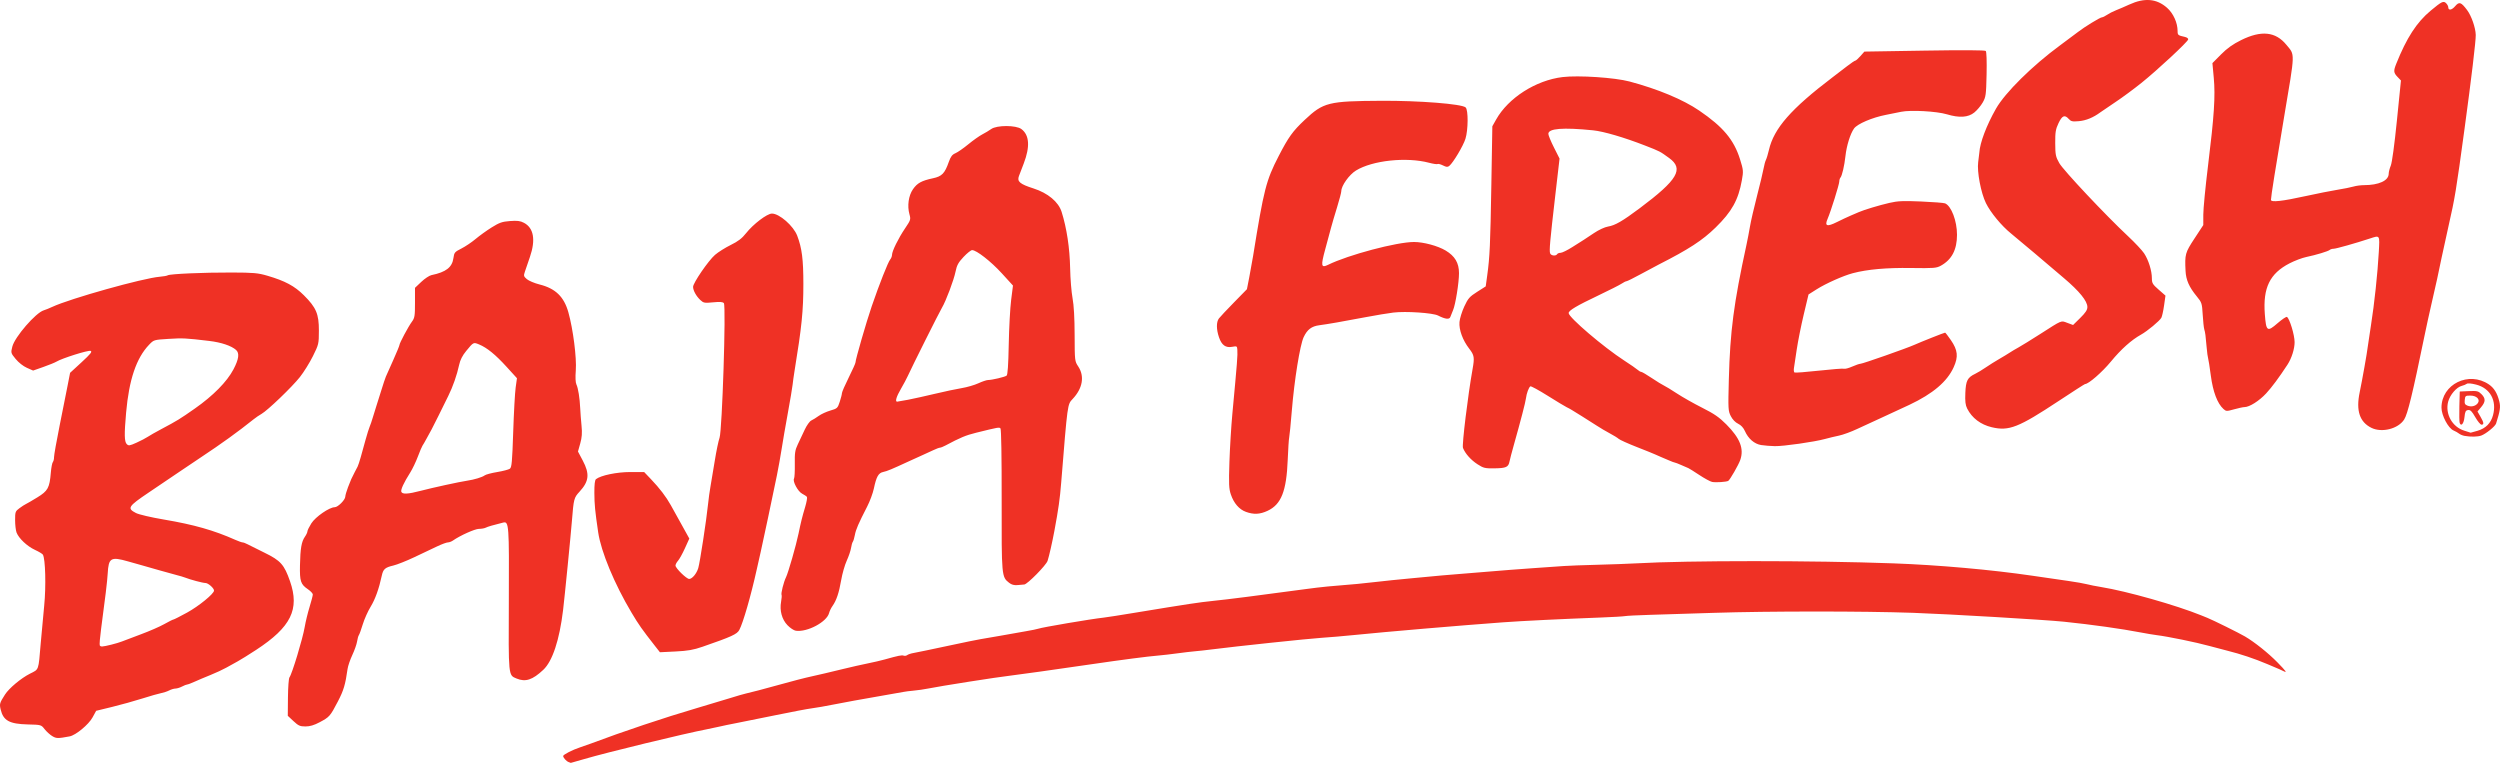 <?xml version="1.0" encoding="UTF-8" standalone="no"?>
<!-- Created with Inkscape (http://www.inkscape.org/) -->

<svg
   xmlns:dc="http://purl.org/dc/elements/1.1/"
   xmlns:cc="http://creativecommons.org/ns#"
   xmlns:rdf="http://www.w3.org/1999/02/22-rdf-syntax-ns#"
   xmlns:svg="http://www.w3.org/2000/svg"
   xmlns="http://www.w3.org/2000/svg"
   xmlns:sodipodi="http://sodipodi.sourceforge.net/DTD/sodipodi-0.dtd"
   xmlns:inkscape="http://www.inkscape.org/namespaces/inkscape"
   width="1847.399"
   height="563.743"
   id="svg2"
   version="1.1"
   inkscape:version="0.48.4 r9939"
   sodipodi:docname="New document 1">
  <defs
     id="defs4" />
  <sodipodi:namedview
     id="base"
     pagecolor="#ffffff"
     bordercolor="#666666"
     borderopacity="1.0"
     inkscape:pageopacity="0.0"
     inkscape:pageshadow="2"
     inkscape:zoom="0.44518725"
     inkscape:cx="1316.9132"
     inkscape:cy="-122.57964"
     inkscape:document-units="px"
     inkscape:current-layer="layer1"
     showgrid="false"
     fit-margin-top="0"
     fit-margin-left="0"
     fit-margin-right="0"
     fit-margin-bottom="0"
     inkscape:window-width="1920"
     inkscape:window-height="1096"
     inkscape:window-x="-8"
     inkscape:window-y="-8"
     inkscape:window-maximized="1" />
  <g
     inkscape:label="Layer 1"
     inkscape:groupmode="layer"
     id="layer1"
     transform="translate(-211.742,-560.306)">
    <path
       style="fill:#ef3125;fill-opacity:1"
       d="m 631.901,1123.429 c -1.642,-0.587 -4,-3.226 -4,-4.477 0,-1.004 7.015,-4.598 12.381,-6.344 2.265,-0.737 5.919,-2.019 8.119,-2.85 22.986,-8.674 54.97,-19.385 78,-26.121 8.8,-2.574 20.05,-5.954 25,-7.512 4.95,-1.557 10.125,-3.058 11.5,-3.335 2.94,-0.592 13.008,-3.252 29,-7.662 6.325,-1.744 13.3,-3.575 15.5,-4.068 10.204,-2.286 17.812,-4.069 27.5,-6.444 5.775,-1.416 13.875,-3.248 18,-4.072 4.125,-0.824 9.75,-2.128 12.5,-2.897 10.386,-2.907 12.72,-3.378 14.103,-2.848 0.782,0.3 1.979,0.108 2.66,-0.427 0.68,-0.535 2.812,-1.233 4.737,-1.551 1.925,-0.318 13.175,-2.658 25,-5.2 11.825,-2.542 22.85,-4.803 24.5,-5.024 1.65,-0.221 8.175,-1.344 14.5,-2.495 6.325,-1.151 14.875,-2.664 19,-3.363 4.125,-0.698 8.175,-1.523 9,-1.832 2.788,-1.046 39.318,-7.244 48.5,-8.23 2.2,-0.236 12.325,-1.819 22.5,-3.517 10.175,-1.698 21.2,-3.505 24.5,-4.014 3.3,-0.509 10.5,-1.642 16,-2.517 5.5,-0.875 14.05,-1.975 19,-2.444 8.036,-0.761 33.27,-3.983 68,-8.682 10.463,-1.416 18.402,-2.203 37.5,-3.717 2.475,-0.196 8.775,-0.872 14,-1.502 5.225,-0.63 16.925,-1.83 26,-2.666 9.075,-0.836 18.975,-1.765 22,-2.064 3.025,-0.299 7.975,-0.711 11,-0.914 3.025,-0.204 13.375,-1.048 23,-1.875 9.625,-0.828 24.925,-2.009 34,-2.626 9.075,-0.617 19.2,-1.324 22.5,-1.571 3.3,-0.248 14.325,-0.66 24.5,-0.915 10.175,-0.256 23.225,-0.733 29,-1.06 38.341,-2.173 130.063,-2.17 190,0.01 33.221,1.206 72.294,4.679 102.5,9.112 9.35,1.372 21.5,3.137 27,3.922 5.5,0.785 11.575,1.858 13.5,2.383 1.925,0.526 6.65,1.461 10.5,2.079 18.699,3.001 55.469,13.409 74,20.947 1.1,0.448 3.125,1.268 4.5,1.824 4.442,1.795 23.373,11.165 27.784,13.752 7.07,4.147 17.329,12.337 23.966,19.134 6.521,6.678 7.43,7.989 4.5,6.496 -1.767,-0.901 -2.703,-1.309 -11.75,-5.125 -10.041,-4.236 -19.705,-7.473 -30,-10.05 -3.85,-0.964 -9.7,-2.507 -13,-3.429 -9.347,-2.613 -30.777,-7.016 -39,-8.014 -2.2,-0.267 -7.375,-1.132 -11.5,-1.923 -14.789,-2.835 -36.055,-5.818 -57,-7.994 -13.889,-1.443 -85.391,-5.657 -111.5,-6.571 -36.733,-1.286 -106.787,-1.279 -147,0.013 -17.05,0.548 -38.339,1.213 -47.308,1.477 -8.969,0.265 -17.294,0.684 -18.5,0.932 -1.206,0.248 -9.167,0.715 -17.692,1.037 -29.774,1.125 -58.319,2.526 -72.355,3.551 -31.356,2.291 -87.253,7.058 -110.145,9.394 -7.7,0.786 -18.5,1.712 -24,2.059 -9.419,0.594 -63.528,6.307 -81,8.553 -4.4,0.565 -10.025,1.19 -12.5,1.387 -2.475,0.197 -8.325,0.883 -13,1.524 -4.675,0.641 -10.975,1.37 -14,1.619 -8.089,0.666 -26.776,3.097 -50,6.503 -24.397,3.578 -55.107,7.891 -60,8.426 -8.652,0.946 -51.821,7.731 -60.5,9.509 -2.75,0.563 -7.475,1.245 -10.5,1.514 -3.025,0.27 -6.431,0.701 -7.569,0.96 -1.138,0.258 -10.138,1.846 -20,3.528 -9.862,1.682 -23.555,4.181 -30.43,5.553 -6.875,1.372 -14.648,2.739 -17.273,3.038 -2.625,0.299 -14.55,2.556 -26.5,5.015 -11.95,2.459 -25.327,5.155 -29.727,5.991 -4.4,0.836 -9.575,1.909 -11.5,2.385 -1.925,0.476 -6.2,1.385 -9.5,2.019 -17.124,3.292 -74.681,17.267 -90.88,22.065 -5.434,1.61 -9.934,2.891 -10,2.848 -0.066,-0.043 -0.795,-0.32 -1.62,-0.615 z m -381.59,-19.199 c -1.699,-1.036 -4.23,-3.34 -5.623,-5.12 -2.522,-3.223 -2.576,-3.238 -12.41,-3.477 -13.566,-0.329 -18.095,-2.818 -20.041,-11.011 -0.983,-4.141 -0.781,-4.841 3.201,-11.073 2.993,-4.684 11.86,-12.094 18.456,-15.424 6.763,-3.414 6.193,-1.799 7.941,-22.504 0.604,-7.15 1.758,-19.647 2.566,-27.77 1.426,-14.348 0.895,-34.665 -0.986,-37.708 -0.386,-0.624 -3.022,-2.202 -5.857,-3.507 -5.736,-2.639 -11.978,-8.529 -13.597,-12.83 -0.583,-1.548 -1.06,-5.688 -1.06,-9.199 0,-6.043 0.174,-6.512 3.25,-8.787 1.788,-1.322 3.925,-2.699 4.75,-3.061 0.825,-0.362 4.607,-2.566 8.405,-4.898 7.853,-4.821 9.062,-7.033 9.988,-18.276 0.303,-3.68 0.974,-7.202 1.491,-7.827 0.517,-0.625 0.913,-2.261 0.881,-3.636 -0.032,-1.375 1.843,-11.95 4.167,-23.5 2.324,-11.55 5.005,-25.007 5.957,-29.905 l 1.732,-8.905 8.44,-7.767 c 6.806,-6.263 8.104,-7.898 6.708,-8.445 -1.702,-0.667 -21.218,5.486 -25.268,7.966 -1.1,0.674 -5.419,2.429 -9.599,3.901 l -7.599,2.676 -4.606,-2.038 c -2.686,-1.188 -6.135,-3.902 -8.271,-6.509 -3.616,-4.413 -3.649,-4.532 -2.487,-9.146 1.808,-7.178 17.327,-25.093 23.245,-26.833 1.274,-0.374 4.116,-1.524 6.316,-2.555 13.037,-6.108 67.236,-21.297 79.427,-22.258 2.623,-0.207 5.267,-0.684 5.876,-1.06 1.689,-1.044 26.505,-2.129 47.197,-2.064 16.345,0.051 19.432,0.331 26.5,2.399 12.95,3.788 20.016,7.574 26.846,14.385 9.169,9.142 11.158,13.816 11.133,26.158 -0.02,9.779 -0.117,10.195 -4.396,18.835 -2.407,4.859 -6.748,11.834 -9.647,15.5 -5.833,7.375 -23.982,24.783 -28.383,27.225 -1.546,0.858 -4.183,2.658 -5.858,4 -11.467,9.185 -23.6,17.938 -39.093,28.201 -3.519,2.331 -10.494,7.02 -15.5,10.419 -5.006,3.399 -15.307,10.361 -22.892,15.471 -15.271,10.287 -16.123,11.657 -9.417,15.127 2.156,1.115 11.056,3.196 20.624,4.822 22.335,3.795 36.903,7.936 52.823,15.015 2.332,1.037 4.737,1.885 5.346,1.885 0.609,0 2.301,0.637 3.761,1.415 1.46,0.778 7.085,3.58 12.499,6.226 11.87,5.8 14.513,8.76 18.791,21.044 7.227,20.754 0.777,33.846 -24.985,50.71 -5.308,3.475 -11.45,7.295 -13.65,8.491 -2.2,1.195 -6.025,3.311 -8.5,4.702 -2.475,1.391 -7.72,3.821 -11.655,5.402 -3.935,1.58 -9.198,3.804 -11.695,4.942 -2.497,1.138 -4.964,2.068 -5.481,2.068 -0.517,0 -2.229,0.672 -3.805,1.494 -1.575,0.822 -3.764,1.499 -4.864,1.506 -1.1,0.01 -3.167,0.621 -4.593,1.365 -1.426,0.744 -4.126,1.645 -6,2.003 -1.874,0.357 -8.132,2.149 -13.907,3.982 -5.775,1.833 -15.813,4.628 -22.308,6.211 l -11.807,2.879 -2.633,4.838 c -2.908,5.344 -12.419,13.22 -16.992,14.072 -8.711,1.623 -9.821,1.602 -12.849,-0.244 z m 43.59,-67.521 c 3.025,-0.738 6.625,-1.817 8,-2.398 1.375,-0.581 7.62,-2.943 13.879,-5.25 6.258,-2.306 14.064,-5.711 17.346,-7.566 3.282,-1.855 6.312,-3.373 6.734,-3.373 0.422,0 4.991,-2.316 10.154,-5.147 8.622,-4.727 19.887,-13.935 19.887,-16.255 0,-1.78 -4.322,-5.599 -6.337,-5.599 -1.936,0 -11.151,-2.455 -15.164,-4.039 -1.1,-0.434 -3.8,-1.237 -6,-1.783 -2.2,-0.546 -8.05,-2.164 -13,-3.596 -4.95,-1.431 -10.575,-3.038 -12.5,-3.571 -1.925,-0.533 -6.699,-1.878 -10.608,-2.99 -12.692,-3.608 -14.328,-2.626 -14.963,8.979 -0.297,5.423 -1.872,18.625 -4.875,40.862 -0.844,6.249 -1.287,11.761 -0.985,12.25 0.715,1.157 1.821,1.088 8.431,-0.525 z m 27,-153.597 c 1.375,-0.937 5.875,-3.497 10,-5.687 11.921,-6.332 13.633,-7.382 24.867,-15.249 13.489,-9.446 23.709,-19.816 28.482,-28.898 4.006,-7.624 4.586,-12.017 1.901,-14.399 -3.462,-3.072 -10.912,-5.573 -19.75,-6.629 -17.404,-2.079 -19.563,-2.188 -30.235,-1.518 -10.744,0.674 -10.771,0.682 -14.265,4.33 -9.438,9.856 -14.814,25.754 -16.979,50.217 -1.418,16.023 -1.304,21.416 0.49,23.211 1.348,1.348 2.13,1.231 7.25,-1.082 3.156,-1.426 6.864,-3.36 8.239,-4.297 z m 107.711,210.078 -4.211,-3.932 0.124,-13.563 c 0.068,-7.46 0.564,-14.128 1.102,-14.818 1.889,-2.422 9.798,-28.54 11.282,-37.254 0.656,-3.85 2.272,-10.511 3.592,-14.802 1.32,-4.291 2.4,-8.437 2.4,-9.214 0,-0.777 -1.618,-2.512 -3.596,-3.856 -5.392,-3.664 -6.125,-5.865 -5.891,-17.697 0.246,-12.427 1.12,-17.515 3.625,-21.087 1.024,-1.46 1.87,-3.26 1.881,-4 0.01,-0.74 1.31,-3.4 2.887,-5.912 3.017,-4.802 13.334,-11.934 17.264,-11.934 2.376,0 7.829,-5.472 7.83,-7.856 2e-4,-0.904 0.901,-4.015 2.003,-6.912 2.049,-5.391 2.706,-6.868 4.997,-11.232 0.722,-1.375 1.666,-3.175 2.098,-4 0.432,-0.825 1.473,-3.975 2.314,-7 0.841,-3.025 2.463,-8.875 3.606,-13 1.142,-4.125 2.485,-8.4 2.985,-9.5 0.499,-1.1 1.572,-4.25 2.384,-7 0.812,-2.75 1.928,-6.35 2.48,-8 0.552,-1.65 2.182,-6.825 3.622,-11.5 1.44,-4.675 3.009,-9.4 3.489,-10.5 0.479,-1.1 2.931,-6.595 5.448,-12.212 2.517,-5.616 4.576,-10.615 4.576,-11.108 0,-1.363 6.58,-13.693 9.193,-17.228 2.08,-2.813 2.307,-4.202 2.307,-14.099 l 0,-10.979 4.643,-4.392 c 2.554,-2.415 5.929,-4.659 7.5,-4.987 10.888,-2.269 15.357,-5.763 16.289,-12.735 0.527,-3.94 0.954,-4.444 5.867,-6.926 2.915,-1.472 7.64,-4.648 10.5,-7.058 2.86,-2.41 8.21,-6.26 11.889,-8.556 5.68,-3.545 7.719,-4.252 13.527,-4.691 5.413,-0.409 7.563,-0.136 10.312,1.311 7.219,3.801 8.751,12.541 4.414,25.194 -1.407,4.106 -3.075,8.983 -3.706,10.839 -1.053,3.096 -0.934,3.558 1.438,5.598 1.422,1.223 5.655,2.995 9.408,3.937 11.745,2.95 18.044,9.047 21.274,20.59 3.489,12.468 6.188,33.644 5.471,42.93 -0.393,5.1 -0.224,8.965 0.455,10.354 1.289,2.639 2.477,10.112 2.816,17.716 0.135,3.025 0.57,8.746 0.966,12.714 0.546,5.466 0.315,8.658 -0.953,13.177 l -1.673,5.963 3.531,6.656 c 5.247,9.891 4.678,15.353 -2.402,23.034 -4.085,4.431 -4.305,5.276 -5.598,21.456 -0.882,11.035 -5.35,56.156 -6.535,66 -2.67,22.168 -7.838,37.78 -14.615,44.148 -7.982,7.501 -13.175,9.192 -19.77,6.436 -6.121,-2.558 -5.977,-1.082 -5.705,-58.148 0.264,-55.305 0.059,-58.144 -4.112,-57.109 -7.483,1.857 -11.44,3.014 -12.968,3.79 -0.955,0.485 -3.223,0.882 -5.039,0.882 -2.951,0 -13.855,4.899 -19.197,8.624 -1.085,0.757 -2.764,1.376 -3.731,1.376 -0.967,0 -4.58,1.339 -8.027,2.975 -3.448,1.637 -10.994,5.215 -16.769,7.953 -5.775,2.738 -12.75,5.508 -15.5,6.155 -6.144,1.447 -7.505,2.651 -8.554,7.568 -2.041,9.557 -4.87,17.426 -8.237,22.908 -2.006,3.267 -4.609,9.09 -5.783,12.94 -1.174,3.85 -2.475,7.45 -2.892,8 -0.416,0.55 -1.013,2.671 -1.326,4.713 -0.313,2.042 -1.896,6.542 -3.518,10 -1.621,3.458 -3.201,8.087 -3.51,10.287 -1.631,11.602 -2.913,15.898 -7.18,24.069 -5.698,10.911 -6.161,11.439 -13.445,15.321 -4.122,2.197 -7.199,3.11 -10.483,3.11 -4.03,0 -5.21,-0.524 -8.86,-3.932 z m 93.85,-170.157 c 8.79,-2.313 28.988,-6.716 34.438,-7.507 5.201,-0.754 11.3,-2.602 13,-3.938 0.825,-0.648 4.989,-1.757 9.253,-2.464 4.264,-0.707 8.476,-1.814 9.36,-2.46 1.363,-0.997 1.736,-5.101 2.459,-27.108 0.469,-14.263 1.285,-29.046 1.814,-32.85 l 0.962,-6.917 -7.674,-8.431 c -8.188,-8.996 -14.446,-14.092 -20.289,-16.519 -4.194,-1.743 -4.135,-1.773 -9.52,4.783 -2.824,3.437 -4.457,6.641 -5.226,10.251 -1.579,7.413 -4.693,16.329 -8.041,23.019 -1.577,3.152 -4.735,9.555 -7.018,14.23 -2.283,4.675 -4.67,9.4 -5.305,10.5 -0.634,1.1 -2.237,4.025 -3.561,6.5 -1.324,2.475 -2.749,4.95 -3.167,5.5 -0.418,0.55 -1.964,4.197 -3.436,8.104 -1.471,3.907 -4.005,9.201 -5.63,11.764 -4.727,7.453 -7.162,12.718 -6.583,14.229 0.75,1.954 4.894,1.753 14.163,-0.686 z m 173.147,114.424 c -9.42,-12.012 -11.819,-15.421 -17.132,-24.335 -12.716,-21.336 -22.615,-45.168 -24.714,-59.5 -2.321,-15.848 -2.762,-20.424 -2.811,-29.128 -0.035,-6.164 0.354,-9.447 1.199,-10.113 3.561,-2.806 15.381,-5.26 25.338,-5.26 l 10.251,0 5.025,5.265 c 6.442,6.75 11.173,12.947 14.682,19.235 1.535,2.75 5.239,9.425 8.232,14.833 l 5.441,9.833 -3.251,7.167 c -1.788,3.942 -4.088,8.096 -5.11,9.231 -1.022,1.135 -1.858,2.729 -1.858,3.542 0,1.938 8.133,9.894 10.114,9.894 2.193,0 5.468,-3.908 6.705,-8 1.208,-3.997 6.079,-35.76 7.208,-47 0.414,-4.125 1.248,-10.2 1.852,-13.5 0.604,-3.3 2.022,-11.783 3.15,-18.851 1.128,-7.068 2.717,-14.718 3.53,-17 1.937,-5.433 4.89,-97.393 3.193,-99.444 -0.793,-0.959 -2.857,-1.119 -7.955,-0.617 -6.36,0.627 -7.078,0.497 -9.435,-1.705 -3.047,-2.846 -5.362,-7.046 -5.362,-9.73 0,-2.909 11.316,-19.407 16.219,-23.646 2.354,-2.036 7.575,-5.32 11.6,-7.299 5.473,-2.69 8.322,-4.873 11.294,-8.653 5.291,-6.73 15.574,-14.54 19.156,-14.549 5.497,-0.013 15.928,9.122 18.679,16.359 3.485,9.166 4.543,17.455 4.547,35.634 0.01,19.846 -1.201,31.704 -6.559,64.5 -0.539,3.3 -1.167,7.8 -1.396,10 -0.229,2.2 -1.819,11.65 -3.534,21 -1.715,9.35 -3.775,21.275 -4.578,26.5 -0.803,5.225 -2.377,14 -3.497,19.5 -2.909,14.278 -10.72,51.177 -11.961,56.5 -0.577,2.475 -1.896,8.325 -2.931,13 -4.312,19.476 -10.071,39.452 -12.896,44.731 -1.665,3.11 -5.715,4.956 -27.144,12.371 -6.746,2.334 -10.873,3.058 -20,3.505 l -11.5,0.564 -3.792,-4.835 z m 104.194,-11.062 c -1.429,-0.207 -4.195,-2.04 -6.148,-4.074 -4.144,-4.316 -5.915,-10.852 -4.716,-17.407 0.43,-2.351 0.585,-4.593 0.344,-4.982 -0.598,-0.967 1.596,-9.685 3.283,-13.048 1.617,-3.223 7.48,-23.656 9.257,-32.262 1.803,-8.731 2.672,-12.22 4.882,-19.617 1.087,-3.639 1.689,-7.015 1.336,-7.502 -0.353,-0.487 -1.952,-1.559 -3.555,-2.383 -3.139,-1.615 -7.197,-9.202 -5.976,-11.177 0.393,-0.635 0.645,-5.468 0.56,-10.739 -0.132,-8.238 0.182,-10.285 2.236,-14.583 1.314,-2.75 3.608,-7.617 5.097,-10.815 1.489,-3.198 3.673,-6.247 4.852,-6.776 1.18,-0.528 3.641,-2.052 5.47,-3.386 1.829,-1.334 5.713,-3.12 8.633,-3.968 5.079,-1.476 5.378,-1.757 6.925,-6.487 0.889,-2.719 1.617,-5.594 1.617,-6.388 0,-0.794 2.25,-5.963 5,-11.486 2.75,-5.523 5,-10.528 5,-11.122 0,-2.175 8.016,-29.914 12.014,-41.573 5.609,-16.357 12.052,-32.667 13.658,-34.579 0.73,-0.868 1.327,-2.4 1.327,-3.404 0,-2.727 4.647,-12.169 9.605,-19.518 4.21,-6.24 4.342,-6.659 3.284,-10.464 -1.735,-6.244 -0.678,-13.79 2.592,-18.51 3.166,-4.569 6.346,-6.312 14.822,-8.126 6.598,-1.412 8.666,-3.55 11.662,-12.06 1.389,-3.943 2.508,-5.42 4.854,-6.407 1.677,-0.705 5.966,-3.679 9.53,-6.608 3.564,-2.929 8.206,-6.216 10.315,-7.305 2.109,-1.089 5.111,-2.889 6.67,-4 4.117,-2.933 18.328,-2.909 22.275,0.038 5.92,4.42 6.503,12.987 1.729,25.441 -1.37,3.575 -2.967,7.749 -3.547,9.276 -1.538,4.041 0.701,5.951 10.717,9.142 10.661,3.396 18.499,9.931 20.834,17.372 3.784,12.054 5.985,26.663 6.287,41.711 0.154,7.7 0.952,17.6 1.772,22 0.977,5.239 1.51,14.652 1.544,27.271 0.052,19.067 0.081,19.313 2.668,23.223 4.804,7.259 3.278,16.131 -4.127,24.005 -3.875,4.12 -3.706,2.888 -8.486,62 -0.978,12.095 -1.945,18.936 -5.016,35.5 -1.549,8.351 -3.908,18.735 -5.029,22.132 -1.078,3.267 -14.883,17.28 -17.209,17.47 -0.686,0.056 -2.909,0.254 -4.939,0.44 -2.581,0.236 -4.47,-0.274 -6.275,-1.694 -5.558,-4.372 -5.585,-4.664 -5.505,-61.174 0.044,-31.668 -0.299,-52.345 -0.879,-52.925 -0.972,-0.972 -1.381,-0.899 -18.095,3.235 -7.505,1.856 -11.617,3.571 -22.553,9.405 -1.65,0.88 -3.478,1.603 -4.062,1.607 -0.584,0 -2.834,0.847 -5,1.875 -2.166,1.028 -5.738,2.664 -7.938,3.636 -2.2,0.972 -6.7,3.016 -10,4.542 -12.817,5.927 -16.105,7.294 -19,7.902 -3.541,0.743 -5.044,3.409 -6.929,12.293 -0.73,3.442 -2.947,9.409 -4.927,13.259 -6.443,12.532 -8.349,16.934 -9.092,21 -0.402,2.2 -1.079,4.45 -1.503,5 -0.424,0.55 -1.023,2.636 -1.329,4.636 -0.307,2 -1.74,6.22 -3.184,9.379 -1.445,3.158 -3.291,9.622 -4.103,14.364 -1.599,9.337 -3.51,15.017 -6.435,19.125 -1.026,1.44 -2.155,3.775 -2.509,5.187 -1.654,6.589 -16.151,14.303 -24.586,13.082 z m 83.098,-170.723 c 4.125,-0.798 13.125,-2.796 20,-4.44 6.875,-1.644 15.65,-3.503 19.5,-4.129 3.85,-0.627 9.375,-2.229 12.277,-3.56 2.902,-1.331 6.131,-2.42 7.174,-2.42 2.899,0 12.4,-2.236 13.716,-3.228 0.805,-0.607 1.299,-7.772 1.591,-23.076 0.233,-12.208 1.031,-26.992 1.775,-32.854 l 1.352,-10.658 -8.276,-9.065 c -8.027,-8.792 -18.689,-17.119 -21.922,-17.119 -0.872,0 -3.718,2.272 -6.325,5.049 -3.843,4.093 -4.958,6.128 -5.889,10.75 -1.275,6.325 -7.163,21.981 -10.086,26.816 -1.906,3.153 -22.398,44.101 -25.244,50.443 -0.85,1.893 -3.12,6.143 -5.046,9.443 -3.338,5.72 -4.471,9.5 -2.847,9.5 0.412,-1e-4 4.125,-0.653 8.25,-1.45 z m 249.5,82.866 c -4.957,-1.789 -8.929,-6.386 -11.122,-12.874 -1.437,-4.248 -1.587,-7.684 -1.048,-24 0.346,-10.473 1.322,-26.467 2.169,-35.542 3.679,-39.41 3.961,-43.032 3.684,-47.361 -0.174,-2.72 -0.36,-2.828 -3.766,-2.189 -4.878,0.915 -7.802,-1.195 -9.806,-7.078 -1.998,-5.864 -2.016,-11.247 -0.046,-13.871 0.826,-1.1 5.822,-6.414 11.104,-11.809 l 9.602,-9.809 1.7,-8.691 c 0.935,-4.78 2.208,-11.841 2.829,-15.691 7.987,-49.545 9.623,-55.943 18.929,-74 7.212,-13.994 10.389,-18.412 19.192,-26.684 13.879,-13.044 17.452,-13.938 56.58,-14.165 27.948,-0.162 59.596,2.33 62.388,4.913 2.01,1.859 1.921,16.545 -0.142,23.171 -1.621,5.21 -9.025,17.635 -11.925,20.014 -1.227,1.007 -2.129,0.945 -4.659,-0.317 -1.725,-0.861 -3.517,-1.33 -3.98,-1.044 -0.464,0.287 -3.282,-0.127 -6.263,-0.92 -16.727,-4.448 -41.878,-1.782 -54.091,5.733 -5.01,3.083 -10.8,11.21 -10.819,15.189 -0.01,1.039 -1.42,6.439 -3.144,12 -1.724,5.561 -3.728,12.361 -4.452,15.111 -0.725,2.75 -2.667,9.95 -4.315,16 -3.337,12.248 -3.021,13.9 2.17,11.344 14.88,-7.329 50.723,-16.844 63.454,-16.844 7.037,0 17.622,2.854 23.384,6.304 6.878,4.118 9.856,9.155 9.873,16.696 0.016,6.976 -2.617,23.366 -4.403,27.413 -0.749,1.698 -1.64,3.922 -1.979,4.943 -0.689,2.075 -3.661,1.744 -9.098,-1.013 -3.898,-1.977 -23.826,-3.306 -33,-2.201 -3.85,0.464 -13.075,1.995 -20.5,3.403 -17.579,3.333 -28.386,5.217 -34.18,5.958 -5.782,0.739 -8.97,3.156 -11.633,8.821 -2.717,5.781 -6.905,31.769 -8.729,54.175 -0.806,9.9 -1.692,18.9 -1.969,20 -0.277,1.1 -0.763,8.525 -1.08,16.5 -0.921,23.172 -4.786,32.938 -14.897,37.646 -5.681,2.646 -10.21,2.863 -16.012,0.769 z m 344.521,-22.102 c -1.363,-0.282 -5.638,-2.605 -9.5,-5.162 -3.862,-2.557 -7.471,-4.821 -8.021,-5.03 -0.55,-0.209 -2.888,-1.222 -5.195,-2.251 -2.307,-1.029 -4.489,-1.871 -4.849,-1.871 -0.36,0 -2.297,-0.721 -4.305,-1.602 -2.008,-0.881 -4.776,-2.059 -6.151,-2.617 -1.375,-0.558 -3.213,-1.37 -4.086,-1.804 -0.872,-0.434 -6.941,-2.883 -13.487,-5.443 -6.546,-2.559 -12.603,-5.289 -13.461,-6.065 -0.858,-0.777 -3.789,-2.586 -6.513,-4.02 -2.724,-1.435 -7.203,-4.086 -9.953,-5.893 -2.75,-1.806 -7.479,-4.808 -10.509,-6.671 -3.03,-1.862 -6.405,-3.95 -7.5,-4.638 -1.095,-0.689 -2.891,-1.668 -3.991,-2.177 -1.1,-0.508 -7.382,-4.301 -13.96,-8.427 -6.578,-4.127 -12.343,-7.266 -12.812,-6.976 -1.168,0.722 -2.828,5.206 -3.269,8.832 -0.363,2.982 -3.83,16.333 -8.958,34.5 -1.475,5.225 -2.915,10.723 -3.2,12.218 -0.79,4.138 -2.515,4.93 -10.998,5.051 -7.136,0.102 -8.217,-0.156 -12.65,-3.016 -4.917,-3.172 -9.074,-7.848 -10.746,-12.086 -0.831,-2.105 3.691,-39.198 7.098,-58.227 1.533,-8.564 1.257,-10.275 -2.43,-15.026 -4.862,-6.266 -7.718,-14.067 -7.236,-19.77 0.216,-2.554 1.807,-7.702 3.537,-11.44 2.791,-6.033 3.857,-7.25 9.496,-10.846 l 6.352,-4.05 1.117,-8.154 c 1.891,-13.801 2.292,-22.648 3.045,-67.154 l 0.728,-43 2.808,-5 c 8.969,-15.97 29.333,-28.983 49.076,-31.36 11.758,-1.416 38.548,0.356 49.502,3.274 20.974,5.587 39.514,13.326 51.5,21.496 17.66,12.038 25.648,21.573 30.147,35.985 2.489,7.971 2.557,8.754 1.353,15.5 -2.599,14.561 -7.429,23.244 -19.445,34.958 -9.787,9.541 -19.776,16.04 -42.056,27.36 -2.2,1.118 -8.23,4.34 -13.4,7.16 -5.17,2.82 -9.825,5.127 -10.346,5.127 -0.52,0 -2.14,0.806 -3.6,1.79 -1.46,0.985 -9.179,4.895 -17.154,8.689 -16.084,7.652 -22,11.16 -22,13.045 0,3.188 25.816,25.233 41.179,35.164 4.414,2.853 8.803,5.891 9.752,6.75 0.949,0.859 2.17,1.562 2.711,1.562 0.542,0 4.057,2.06 7.811,4.578 3.754,2.518 7.776,4.993 8.936,5.501 1.161,0.508 5.485,3.142 9.61,5.854 4.125,2.712 12.545,7.473 18.711,10.579 8.915,4.492 12.568,7.014 17.836,12.318 10.125,10.195 13.166,17.958 10.277,26.244 -1.276,3.659 -7.593,14.665 -8.871,15.455 -1.308,0.808 -9.284,1.333 -11.932,0.785 z M 1362.401,748.123 c 0.34,-0.55 1.502,-1 2.583,-1 1.081,0 4.981,-1.913 8.667,-4.25 3.686,-2.337 7.421,-4.7 8.301,-5.25 0.88,-0.55 4.353,-2.851 7.718,-5.113 3.466,-2.331 7.93,-4.403 10.301,-4.782 5.222,-0.835 10.689,-3.992 23.43,-13.53 28.189,-21.103 32.859,-29.08 21.739,-37.139 -6.852,-4.966 -6.651,-4.862 -17.658,-9.16 -15.428,-6.025 -30.793,-10.526 -38.581,-11.302 -22.385,-2.231 -33,-1.385 -33,2.631 0,1.014 1.863,5.539 4.14,10.054 l 4.14,8.21 -3.137,27.066 c -3.95,34.079 -4.565,41.023 -3.811,42.989 0.671,1.748 4.2,2.142 5.168,0.577 z m 150.745,141.057 c -5.001,-0.814 -9.495,-4.684 -11.98,-10.317 -1.098,-2.488 -2.88,-4.412 -5.032,-5.434 -2.046,-0.971 -4.129,-3.142 -5.394,-5.623 -1.964,-3.849 -2.033,-5.14 -1.459,-27.112 0.935,-35.768 3.595,-56.07 13.046,-99.571 0.777,-3.575 1.941,-9.65 2.587,-13.5 0.646,-3.85 2.977,-13.975 5.18,-22.5 2.203,-8.525 4.379,-17.608 4.835,-20.183 0.456,-2.576 1.252,-5.501 1.768,-6.5 0.516,-0.999 1.509,-4.292 2.207,-7.316 3.68,-15.955 16.302,-30.372 46.996,-53.678 3.025,-2.297 7.872,-6.009 10.77,-8.249 2.899,-2.24 5.628,-4.073 6.066,-4.073 0.438,0 2.127,-1.504 3.755,-3.342 l 2.959,-3.342 44.359,-0.723 c 28.339,-0.462 44.71,-0.373 45.33,0.247 0.579,0.579 0.825,7.569 0.609,17.316 -0.337,15.224 -0.532,16.648 -2.855,20.756 -1.371,2.426 -4.178,5.764 -6.236,7.419 -4.562,3.667 -11.037,4.088 -20.257,1.316 -7.53,-2.263 -26.805,-3.316 -33.821,-1.847 -2.848,0.596 -7.879,1.609 -11.179,2.249 -10.158,1.972 -21.177,6.689 -23.611,10.107 -2.758,3.873 -5.506,12.705 -6.334,20.357 -0.769,7.107 -2.513,14.611 -3.703,15.937 -0.469,0.522 -0.853,1.804 -0.853,2.848 0,2.098 -6.298,22.238 -8.63,27.598 -2.355,5.414 -0.478,6.066 6.883,2.39 3.436,-1.716 8.047,-3.878 10.247,-4.805 2.2,-0.927 4.9,-2.085 6,-2.573 3.733,-1.656 14.971,-5.043 22.5,-6.782 6.266,-1.447 10.133,-1.619 23.5,-1.045 8.8,0.378 16.75,0.998 17.667,1.378 4.633,1.919 8.838,12.983 8.828,23.233 -0.011,11.011 -3.825,18.325 -11.894,22.807 -3.294,1.83 -5.175,1.977 -22.101,1.731 -18.171,-0.264 -32.121,0.979 -43,3.833 -6.949,1.823 -19.847,7.563 -26.614,11.845 l -6.114,3.868 -3.544,14.861 c -1.949,8.174 -4.276,19.811 -5.169,25.861 -0.894,6.05 -1.82,12.22 -2.059,13.711 -0.239,1.491 -0.047,2.95 0.425,3.242 0.472,0.292 8.625,-0.326 18.117,-1.372 9.492,-1.047 17.833,-1.683 18.535,-1.413 0.703,0.27 3.393,-0.445 5.978,-1.589 2.585,-1.143 5.316,-2.079 6.068,-2.079 1.621,0 34.108,-11.4 39.878,-13.993 4.836,-2.174 22.063,-9.007 22.708,-9.007 0.253,0 2.165,2.476 4.249,5.502 5.134,7.455 5.629,12.237 2.075,20.071 -4.819,10.625 -15.333,19.553 -32.678,27.748 -6.245,2.951 -15.629,7.298 -20.854,9.662 -5.225,2.363 -13.182,6.032 -17.682,8.153 -4.5,2.121 -10.575,4.349 -13.5,4.952 -2.925,0.603 -7.568,1.718 -10.318,2.478 -7.873,2.177 -30.778,5.447 -37.183,5.309 -3.199,-0.069 -7.732,-0.437 -10.072,-0.818 z m 519.755,-6.784 c -1.375,-0.25 -3.175,-1.002 -4,-1.67 -0.825,-0.668 -2.672,-1.713 -4.105,-2.321 -3.876,-1.645 -8.895,-11.137 -8.895,-16.821 0,-17.381 20.156,-27.287 35.021,-17.212 3.814,2.585 6.17,6.417 7.707,12.533 1.032,4.106 0.632,6.849 -2.387,16.376 -0.653,2.06 -7.341,7.513 -10.853,8.848 -2.632,1.001 -7.846,1.113 -12.488,0.268 z m 9.609,-3.749 c 6.125,-1.819 9.897,-5.613 11.479,-11.549 2.886,-10.823 -2.111,-19.902 -12.422,-22.571 -3.618,-0.936 -6.277,-1.162 -7,-0.595 -0.641,0.503 -2.298,1.184 -3.682,1.513 -3.807,0.905 -8.724,6.617 -10.051,11.678 -2.368,9.027 3.005,18.686 11.92,21.43 2.556,0.787 4.677,1.462 4.715,1.5 0.038,0.038 2.306,-0.595 5.04,-1.407 z m -13.144,-5.755 c -0.295,-0.769 -0.408,-6.319 -0.251,-12.333 l 0.286,-10.936 6.75,-0.296 c 6.074,-0.266 7,-0.045 9.25,2.205 3.208,3.208 3.158,5.656 -0.198,9.644 l -2.698,3.206 2.198,3.819 c 2.559,4.446 2.751,5.922 0.771,5.922 -0.785,0 -2.857,-2.5 -4.605,-5.556 -2.5,-4.369 -3.637,-5.49 -5.323,-5.25 -1.778,0.253 -2.23,1.148 -2.645,5.228 -0.485,4.775 -2.446,7.186 -3.535,4.346 z m 13.283,-14.557 c 2.129,-2.708 -0.694,-5.711 -5.369,-5.711 -3.646,0 -3.897,0.195 -4.192,3.259 -0.254,2.631 0.132,3.436 2,4.177 2.808,1.115 5.88,0.415 7.561,-1.724 z m -78.508,18.136 c -8.735,-4.306 -11.517,-12.706 -8.692,-26.253 1.898,-9.102 5.532,-29.591 5.959,-33.595 0.176,-1.65 1.255,-8.85 2.397,-16 2.461,-15.399 4.935,-38.584 5.789,-54.25 0.689,-12.637 0.929,-12.286 -6.693,-9.781 -10.569,3.474 -24.955,7.531 -26.706,7.531 -1.042,0 -2.321,0.379 -2.844,0.843 -1.171,1.039 -10.083,3.736 -17.431,5.274 -3.014,0.631 -8.543,2.727 -12.286,4.658 -14.6,7.532 -19.733,18.056 -18.278,37.471 0.966,12.889 1.752,13.45 9.452,6.753 3.284,-2.856 6.39,-4.934 6.902,-4.617 1.966,1.215 5.627,13.259 5.658,18.618 0.029,4.891 -2.203,11.963 -5.242,16.608 -6.298,9.627 -11.558,16.717 -15.803,21.303 -5.107,5.516 -12.343,10.089 -15.966,10.089 -1.004,0 -4.451,0.737 -7.66,1.637 -5.577,1.565 -5.928,1.554 -7.925,-0.25 -4.471,-4.037 -7.757,-12.732 -9.32,-24.66 -0.824,-6.284 -1.726,-12.056 -2.005,-12.827 -0.279,-0.77 -0.755,-4.326 -1.058,-7.901 -0.749,-8.82 -1.058,-11.157 -1.785,-13.5 -0.341,-1.1 -0.856,-5.96 -1.144,-10.8 -0.5,-8.404 -0.697,-9.011 -4.386,-13.5 -5.662,-6.891 -7.958,-12.101 -8.293,-18.814 -0.613,-12.297 -0.299,-13.435 6.614,-23.98 l 6.494,-9.906 0.01,-7.774 c 0,-4.276 1.569,-20.476 3.48,-36 4.554,-36.997 5.503,-51.51 4.253,-65.061 l -1,-10.836 6.327,-6.384 c 4.572,-4.612 8.703,-7.56 14.886,-10.62 14.887,-7.368 25.448,-6.288 33.399,3.415 6.514,7.949 6.624,4.309 -1.618,53.261 -6.192,36.774 -9.768,59.305 -9.74,61.37 0.026,1.952 8.206,1.05 26.018,-2.869 7.975,-1.755 18.325,-3.807 23,-4.561 4.675,-0.754 10.072,-1.836 11.993,-2.405 1.921,-0.569 5.387,-1.035 7.701,-1.035 11.078,0 18.306,-3.352 18.306,-8.489 0,-1.247 0.689,-3.917 1.532,-5.933 0.92,-2.203 2.726,-15.492 4.523,-33.293 l 2.991,-29.627 -2.523,-2.634 c -2.941,-3.07 -3.075,-4.402 -0.972,-9.652 7.717,-19.267 15.13,-30.705 25.489,-39.326 8.171,-6.8 9.449,-7.414 11.39,-5.473 0.863,0.863 1.569,2.175 1.569,2.915 0,2.598 2.525,2.271 5.021,-0.65 3.073,-3.597 4.395,-3.19 8.867,2.731 3.228,4.274 6.293,13.058 6.43,18.431 0.11,4.289 -3.204,32.038 -8.301,69.5 -6.279,46.156 -6.979,50.403 -11.869,72 -2.241,9.9 -4.556,20.475 -5.144,23.5 -1.467,7.551 -4.513,21.444 -7.454,34 -1.353,5.775 -3.662,16.35 -5.132,23.5 -8.78,42.71 -12.429,57.711 -15.013,61.724 -4.421,6.866 -16.467,9.918 -24.165,6.124 z m -280.505,-0.435 c -8.264,-1.947 -14.689,-6.814 -18.217,-13.8 -1.312,-2.597 -1.63,-5.315 -1.364,-11.646 0.38,-9.036 1.574,-11.33 7.327,-14.07 1.661,-0.791 5.137,-2.892 7.723,-4.667 2.587,-1.776 7.053,-4.579 9.924,-6.229 2.872,-1.65 6.38,-3.775 7.797,-4.722 1.417,-0.947 4.322,-2.674 6.457,-3.837 2.135,-1.163 9.335,-5.605 16,-9.87 16.673,-10.669 15.286,-10.099 20.175,-8.287 l 4.207,1.559 5.285,-5.202 c 3.942,-3.88 5.285,-5.931 5.285,-8.07 0,-4.426 -5.86,-11.643 -17.394,-21.423 -5.742,-4.869 -15.545,-13.194 -21.786,-18.5 -6.24,-5.306 -13.972,-11.772 -17.18,-14.368 -7.118,-5.759 -15.151,-15.475 -18.621,-22.524 -3.69,-7.497 -6.673,-23.296 -5.712,-30.257 0.418,-3.025 0.799,-6.175 0.848,-7 0.43,-7.324 5.295,-20.171 12.308,-32.505 6.743,-11.858 26.81,-31.693 47.3,-46.752 5.722,-4.205 11.753,-8.707 13.403,-10.004 4.484,-3.524 16.29,-10.74 17.571,-10.74 0.616,0 2.315,-0.825 3.775,-1.834 1.46,-1.009 4.454,-2.537 6.654,-3.395 2.2,-0.859 6.611,-2.757 9.803,-4.219 11.275,-5.164 20.175,-4.404 27.884,2.382 4.637,4.082 7.814,11.079 7.814,17.213 0,2.958 0.303,3.204 5.316,4.306 1.597,0.351 2.679,1.179 2.5,1.913 -0.47,1.922 -22.811,22.68 -34.539,32.092 -5.623,4.512 -14.173,10.821 -19,14.02 -4.827,3.199 -9.902,6.648 -11.277,7.665 -5.303,3.922 -10.57,6.099 -15.928,6.581 -4.777,0.43 -5.844,0.2 -7.477,-1.611 -3.027,-3.357 -4.894,-2.596 -7.598,3.101 -2.113,4.451 -2.468,6.608 -2.424,14.75 0.047,8.653 0.324,10.019 2.989,14.743 3.008,5.331 34.315,38.611 50.903,54.111 4.969,4.643 10.27,10.296 11.781,12.562 3.266,4.9 5.753,12.875 5.753,18.447 0,3.575 0.555,4.504 5.022,8.412 l 5.022,4.394 -1.03,7.264 c -0.567,3.995 -1.472,8.089 -2.011,9.097 -1.231,2.3 -10.358,9.882 -15.004,12.462 -7.134,3.963 -14.712,10.743 -22.298,19.95 -6.474,7.857 -16.535,16.594 -19.108,16.594 -0.311,0 -9.075,5.624 -19.474,12.498 -29.683,19.621 -36.738,22.394 -49.386,19.414 z"
       id="path2996"
       inkscape:connector-curvature="0" />
  </g>
</svg>

